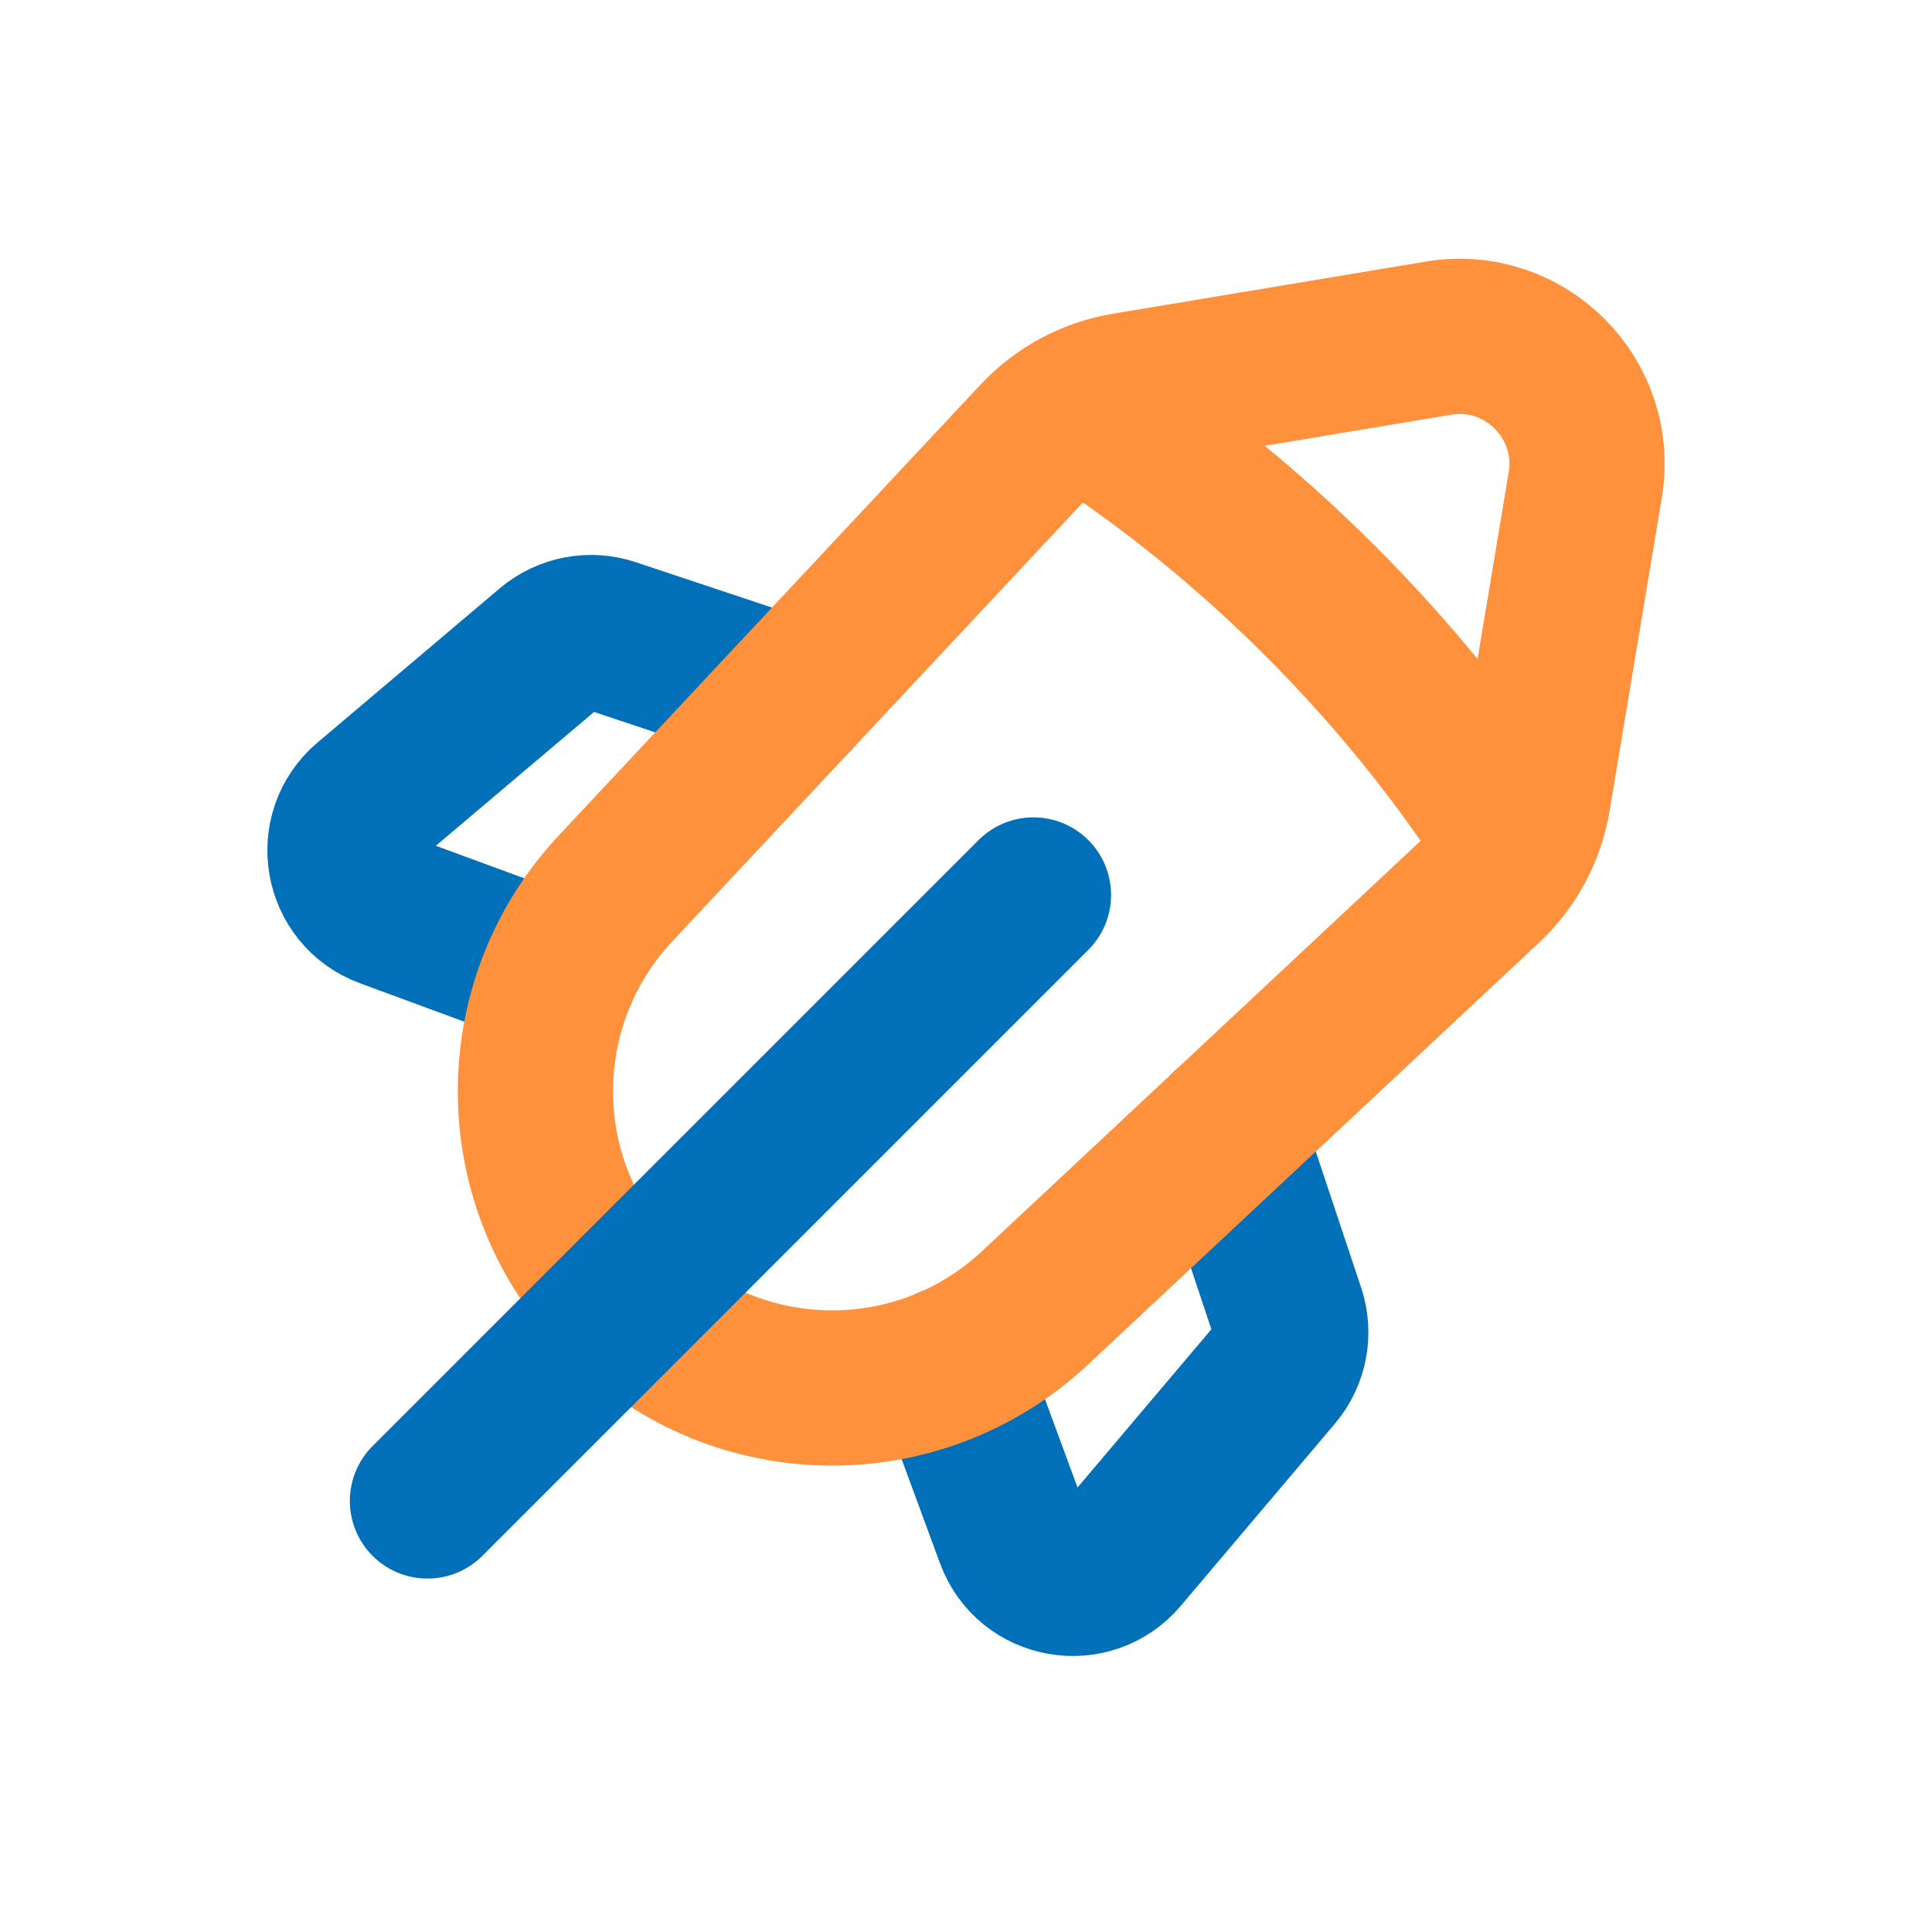 <svg width="112" height="111" viewBox="0 0 112 111" fill="none" xmlns="http://www.w3.org/2000/svg">
<path d="M63.672 24.291C68.176 27.279 72.505 30.803 76.55 34.848C80.63 38.928 84.179 43.297 87.184 47.843" stroke="#FF913D" stroke-width="9" stroke-linecap="round" stroke-linejoin="round"/>
<path d="M46.064 40.403L35.433 36.86C34.209 36.452 32.86 36.711 31.875 37.545L21.31 46.484C19.147 48.315 19.762 51.798 22.421 52.777L32.431 56.465" stroke="#0170B9" stroke-width="9" stroke-linecap="round" stroke-linejoin="round"/>
<path d="M55.031 79.068L58.719 89.079C59.699 91.737 63.182 92.352 65.012 90.189L73.951 79.624C74.785 78.639 75.045 77.29 74.637 76.066L71.093 65.436" stroke="#0170B9" stroke-width="9" stroke-linecap="round" stroke-linejoin="round"/>
<path d="M83.388 19.603L65.246 22.627C63.286 22.954 61.49 23.917 60.133 25.367L35.679 51.507C29.341 58.282 29.517 68.864 36.078 75.425C42.639 81.985 53.22 82.162 59.996 75.823L86.135 51.37C87.586 50.013 88.549 48.216 88.875 46.257L91.899 28.114C92.733 23.109 88.394 18.769 83.388 19.603Z" stroke="#FF913D" stroke-width="9" stroke-linecap="round" stroke-linejoin="round"/>
<path d="M59.91 51.883L24.781 87.011" stroke="#0170B9" stroke-width="9" stroke-linecap="round" stroke-linejoin="round"/>
</svg>
